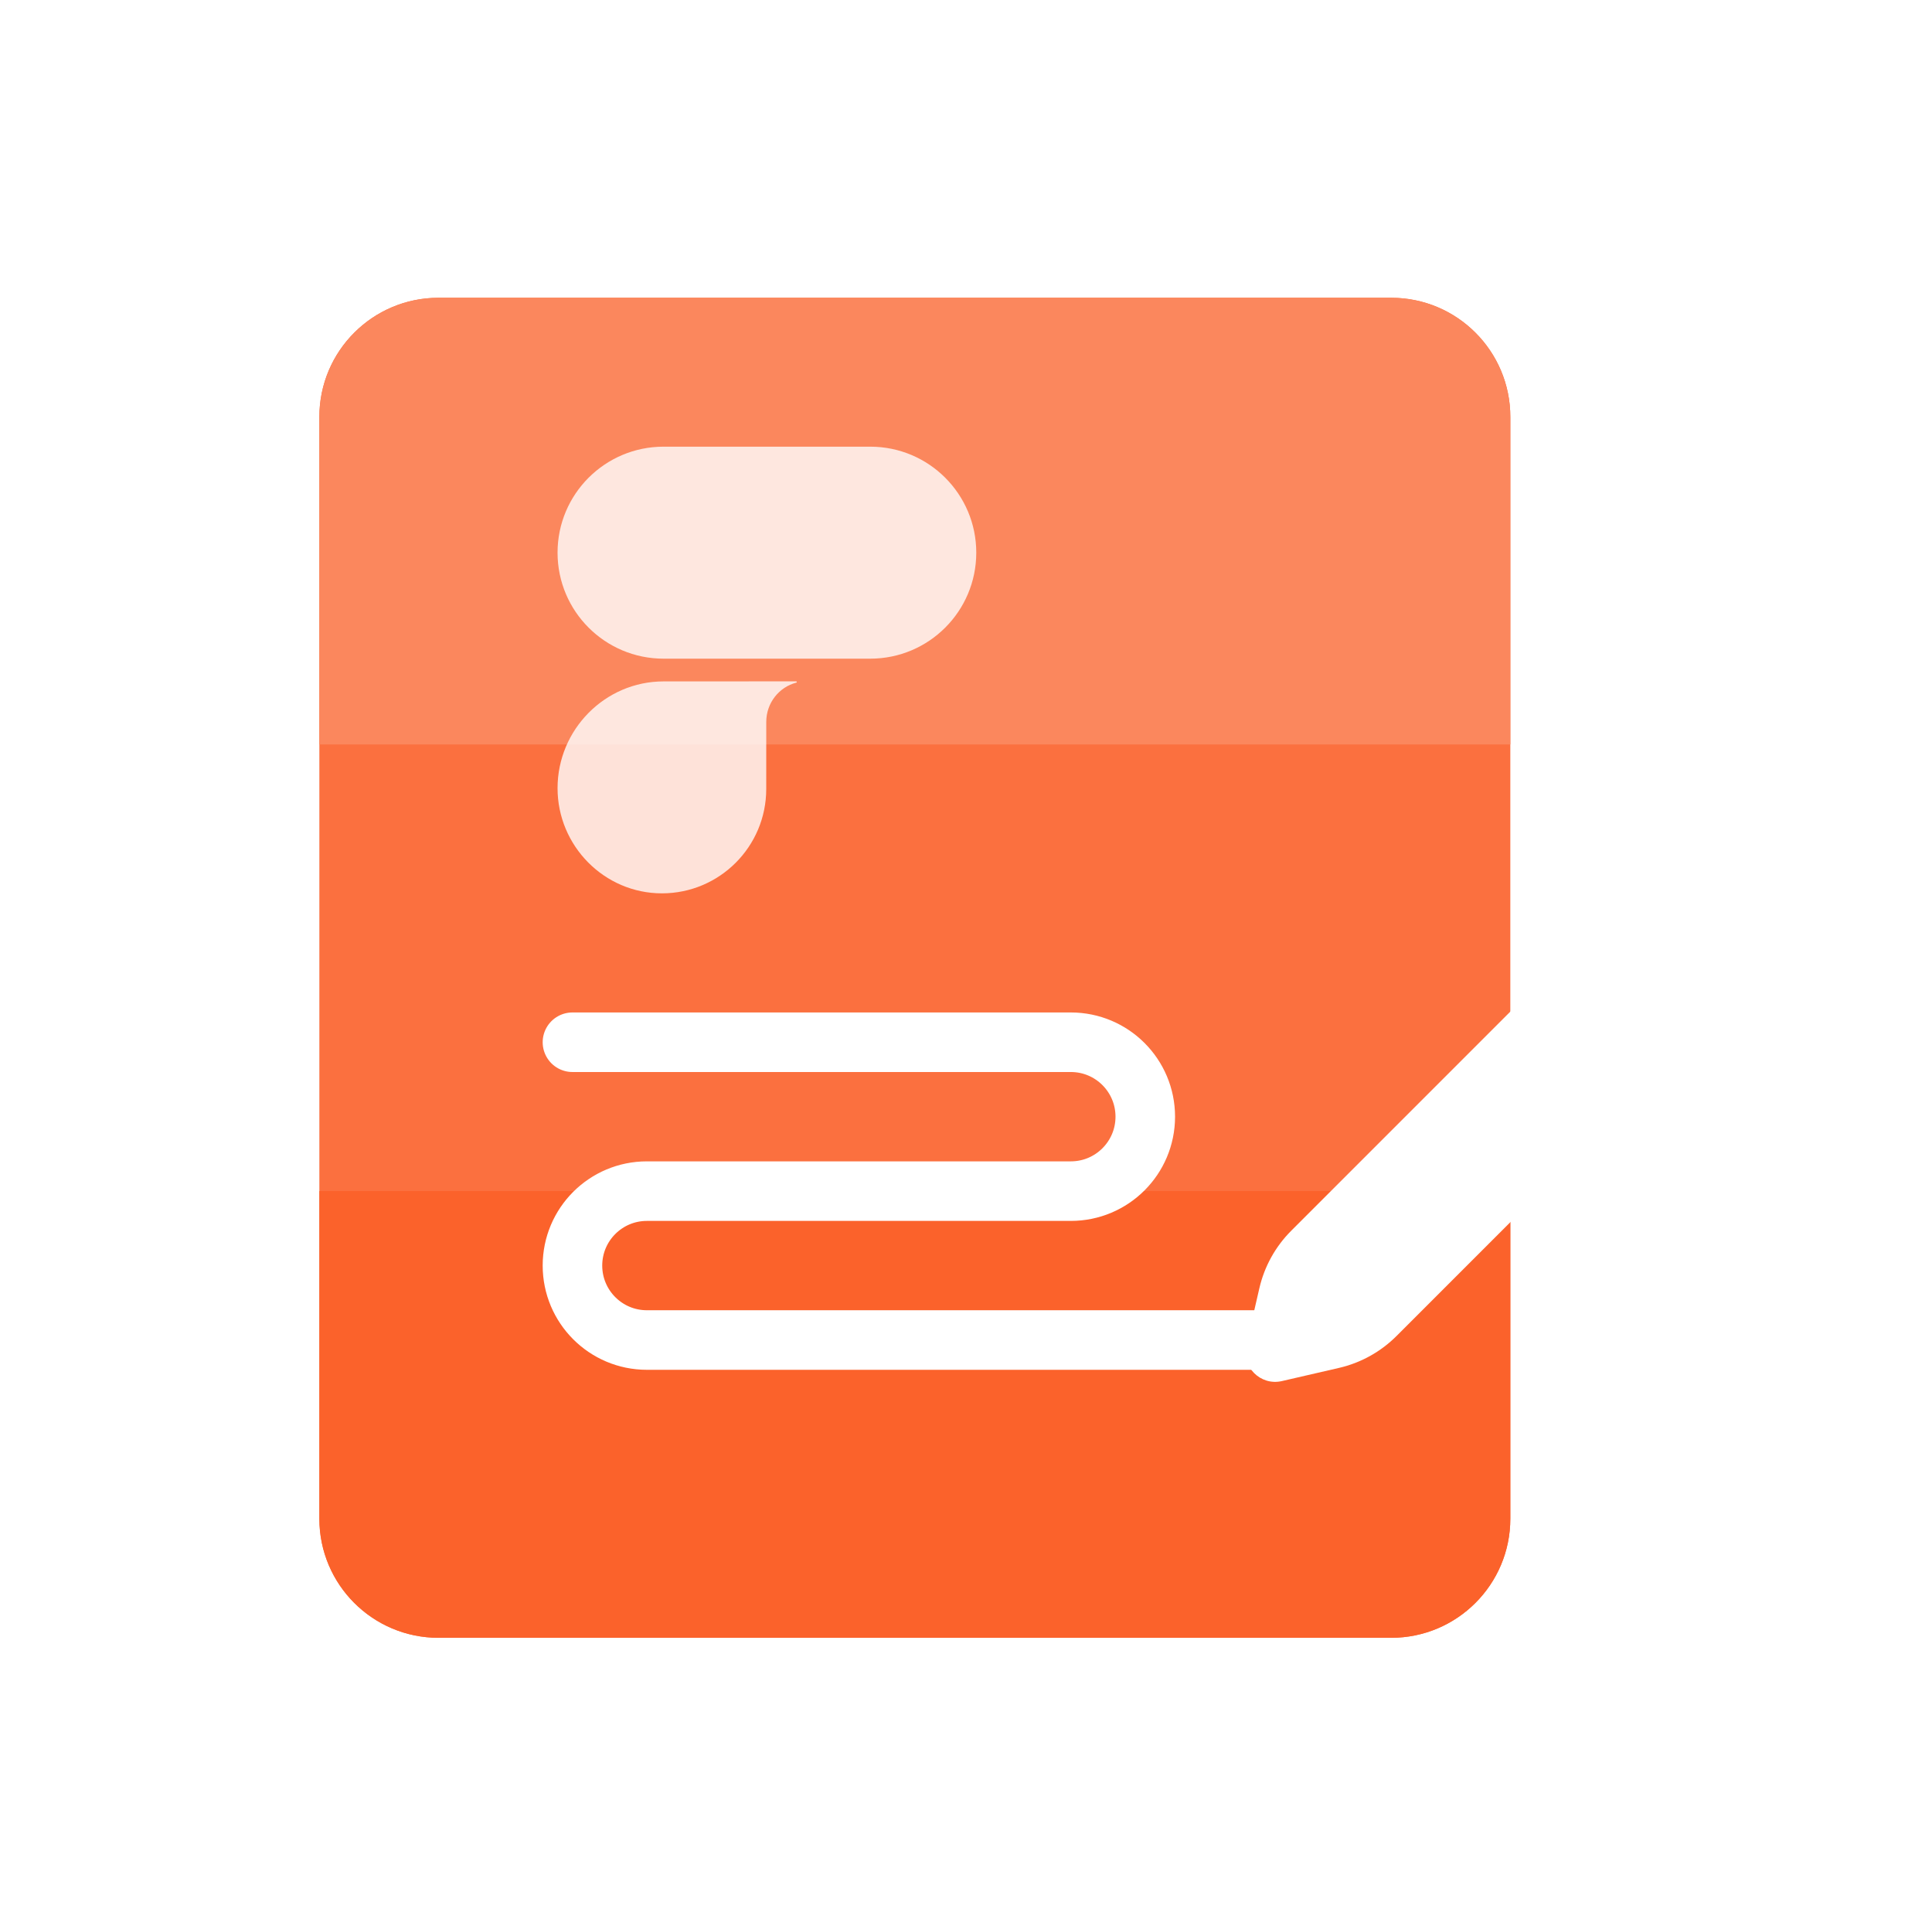 <svg width="73" height="72" viewBox="0 0 73 72" fill="none" xmlns="http://www.w3.org/2000/svg">
<path d="M57.067 15.75C57.067 13.265 55.053 11.25 52.567 11.25H16.567C14.082 11.25 12.067 13.265 12.067 15.75V57.375C12.067 59.86 14.082 61.875 16.567 61.875H52.567C55.053 61.875 57.067 59.86 57.067 57.375V15.75Z" fill="#FB703F"/>
<path d="M57.067 45H12.067V57.375C12.067 59.86 14.082 61.875 16.567 61.875H52.567C55.053 61.875 57.067 59.86 57.067 57.375V45Z" fill="#FB622B"/>
<path d="M57.067 15.75C57.067 13.265 55.053 11.25 52.567 11.25H16.567C14.082 11.25 12.067 13.265 12.067 15.75V28.125H57.067V15.75Z" fill="#FB875D"/>
<path d="M28.952 29.808C28.952 31.985 27.187 33.75 25.01 33.75C22.832 33.75 21.067 31.955 21.067 29.777C21.067 27.567 22.859 25.744 25.07 25.743L30.083 25.741C30.097 25.741 30.108 25.752 30.108 25.766C30.108 25.777 30.1 25.787 30.089 25.789C29.436 25.957 28.953 26.557 28.953 27.273L28.952 29.808Z" fill="white" fill-opacity="0.8"/>
<path d="M21.067 20.879C21.067 23.091 22.86 24.884 25.072 24.884H32.883C35.095 24.884 36.888 23.091 36.888 20.879C36.888 18.668 35.095 16.875 32.883 16.875H25.072C22.86 16.875 21.067 18.668 21.067 20.879Z" fill="white" fill-opacity="0.8"/>
<path d="M48.067 50.625H24.442C22.889 50.625 21.63 49.366 21.63 47.812V47.812C21.63 46.259 22.889 45 24.442 45H40.461C42.015 45 43.274 43.741 43.274 42.188V42.188C43.274 40.634 42.015 39.375 40.461 39.375H21.63" stroke="white" stroke-width="2.25" stroke-linecap="round"/>
<g filter="url(#filter0_d_316_1523)">
<path d="M61.796 32.364C62.895 31.265 64.675 31.265 65.774 32.364C66.872 33.462 66.872 35.243 65.774 36.341L52.765 49.35C52.169 49.946 51.417 50.363 50.595 50.553L48.436 51.051C47.626 51.238 46.9 50.512 47.087 49.702L47.585 47.542C47.775 46.721 48.191 45.969 48.788 45.372L61.796 32.364Z" fill="white"/>
</g>
<defs>
<filter id="filter0_d_316_1523" x="43.682" y="29.29" width="26.291" height="26.291" filterUnits="userSpaceOnUse" color-interpolation-filters="sRGB">
<feFlood flood-opacity="0" result="BackgroundImageFix"/>
<feColorMatrix in="SourceAlpha" type="matrix" values="0 0 0 0 0 0 0 0 0 0 0 0 0 0 0 0 0 0 127 0" result="hardAlpha"/>
<feOffset dy="1.125"/>
<feGaussianBlur stdDeviation="1.688"/>
<feComposite in2="hardAlpha" operator="out"/>
<feColorMatrix type="matrix" values="0 0 0 0 0.629 0 0 0 0 0.293 0 0 0 0 0.174 0 0 0 0.4 0"/>
<feBlend mode="normal" in2="BackgroundImageFix" result="effect1_dropShadow_316_1523"/>
<feBlend mode="normal" in="SourceGraphic" in2="effect1_dropShadow_316_1523" result="shape"/>
</filter>
</defs>
</svg>